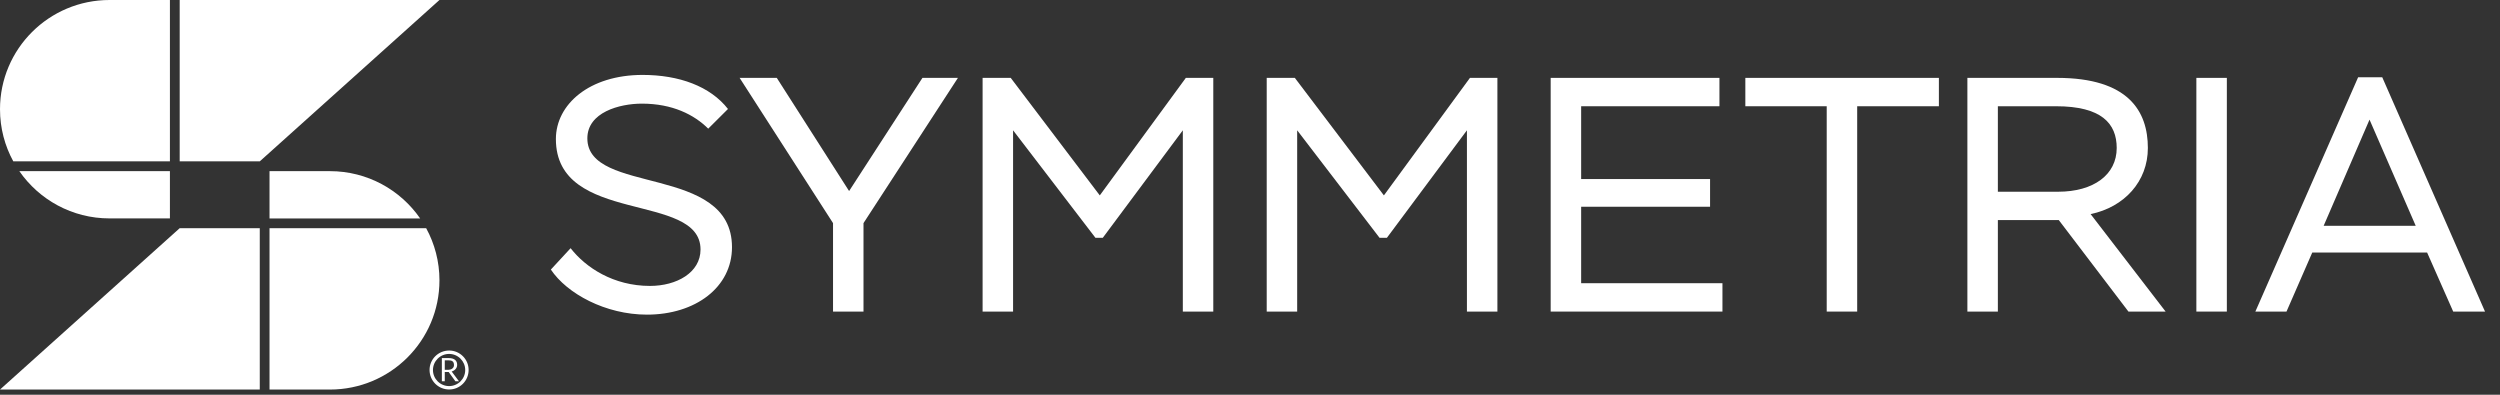 <?xml version="1.0" encoding="UTF-8"?> <svg xmlns="http://www.w3.org/2000/svg" width="152" height="24" viewBox="0 0 152 24" fill="none"><rect x="0" y="0" width="152" height="24" fill="#333333" stroke="none"/><path d="M27.31 21.312C27.962 21.312 28.492 21.842 28.492 22.492C28.492 23.152 27.962 23.681 27.31 23.681C26.648 23.681 26.117 23.152 26.117 22.492C26.117 21.842 26.648 21.312 27.31 21.312ZM27.305 23.474C27.846 23.474 28.285 23.036 28.285 22.497C28.285 21.957 27.846 21.519 27.305 21.519C26.764 21.519 26.324 21.957 26.324 22.497C26.324 23.036 26.764 23.474 27.305 23.474ZM26.865 23.182V21.771H27.279C27.674 21.771 27.795 21.963 27.795 22.184C27.795 22.381 27.653 22.532 27.461 22.587L27.906 23.182H27.689L27.279 22.618H27.042V23.182L26.865 23.182ZM27.259 21.907H27.042V22.482H27.284C27.416 22.482 27.602 22.391 27.602 22.205C27.603 21.963 27.471 21.907 27.259 21.907Z" fill="white"></path><path d="M25.911 13.874C26.426 14.816 26.719 15.896 26.719 17.044C26.719 20.713 23.738 23.685 20.059 23.685H16.387V22.584V13.874H25.911ZM25.545 13.281C24.344 11.545 22.336 10.406 20.059 10.406H16.387V11.508V13.281H25.545ZM10.925 13.874L0 23.685H15.794V13.874H10.925Z" fill="white"></path><path d="M10.925 9.811V0H26.719L15.794 9.811H10.925ZM10.331 9.811V1.101V0H6.66C2.981 0 0 2.972 0 6.64C0 7.789 0.293 8.869 0.808 9.811H10.331ZM1.174 10.403C2.375 12.14 4.383 13.279 6.66 13.279H10.331V12.177V10.403H1.174Z" fill="white"></path><path d="M33.798 8.453C33.798 6.342 35.834 4.555 39.07 4.555C41.289 4.555 43.182 5.245 44.261 6.626L43.06 7.823C42.205 6.971 40.882 6.301 39.029 6.301C37.665 6.301 35.711 6.829 35.711 8.412C35.711 11.883 44.505 9.955 44.505 15.029C44.505 17.465 42.286 19.13 39.335 19.13C36.81 19.13 34.469 17.851 33.492 16.389L34.693 15.09C35.609 16.268 37.299 17.384 39.518 17.384C41.146 17.384 42.592 16.572 42.592 15.171C42.592 11.639 33.798 13.71 33.798 8.453Z" fill="white"></path><path d="M52.501 13.565V18.944H50.648V13.565L44.969 4.735H47.228L51.625 11.616L56.084 4.735H58.242L52.501 13.565Z" fill="white"></path><path d="M59.742 4.735H61.452L66.867 11.88L72.099 4.735H73.768V18.944H71.916V7.922L67.05 14.458H66.602L61.595 7.922V18.944H59.742V4.735Z" fill="white"></path><path d="M94.281 4.735H104.542V6.46H96.134V10.886H103.972V12.57H96.134V17.219H104.725V18.944H94.281V4.735H94.281Z" fill="white"></path><path d="M106.117 4.735H117.884V6.46H112.917V18.944H111.064V6.46H106.117V4.735H106.117Z" fill="white"></path><path d="M119.617 18.944V4.735H125.073C129.409 4.735 130.59 6.765 130.59 8.998C130.59 11.027 129.165 12.591 127.109 13.017L131.669 18.944H129.409L125.175 13.382H121.47V18.944H119.617ZM121.47 6.46V11.657H125.134C127.292 11.657 128.696 10.622 128.696 8.998C128.696 7.516 127.78 6.46 125.012 6.46H121.47Z" fill="white"></path><path d="M133.539 4.735H135.392V18.944H133.539V4.735Z" fill="white"></path><path d="M143.375 4.696H144.84L151.09 18.946H149.156L147.568 15.353H140.586L139.018 18.946H137.125L143.375 4.696ZM141.278 13.729H146.876L144.067 7.274L141.278 13.729Z" fill="white"></path><path d="M77.016 4.735H78.726L84.141 11.88L89.373 4.735H91.042V18.944H89.189V7.922L84.324 14.458H83.876L78.868 7.922V18.944H77.016L77.016 4.735Z" fill="white"></path></svg> 